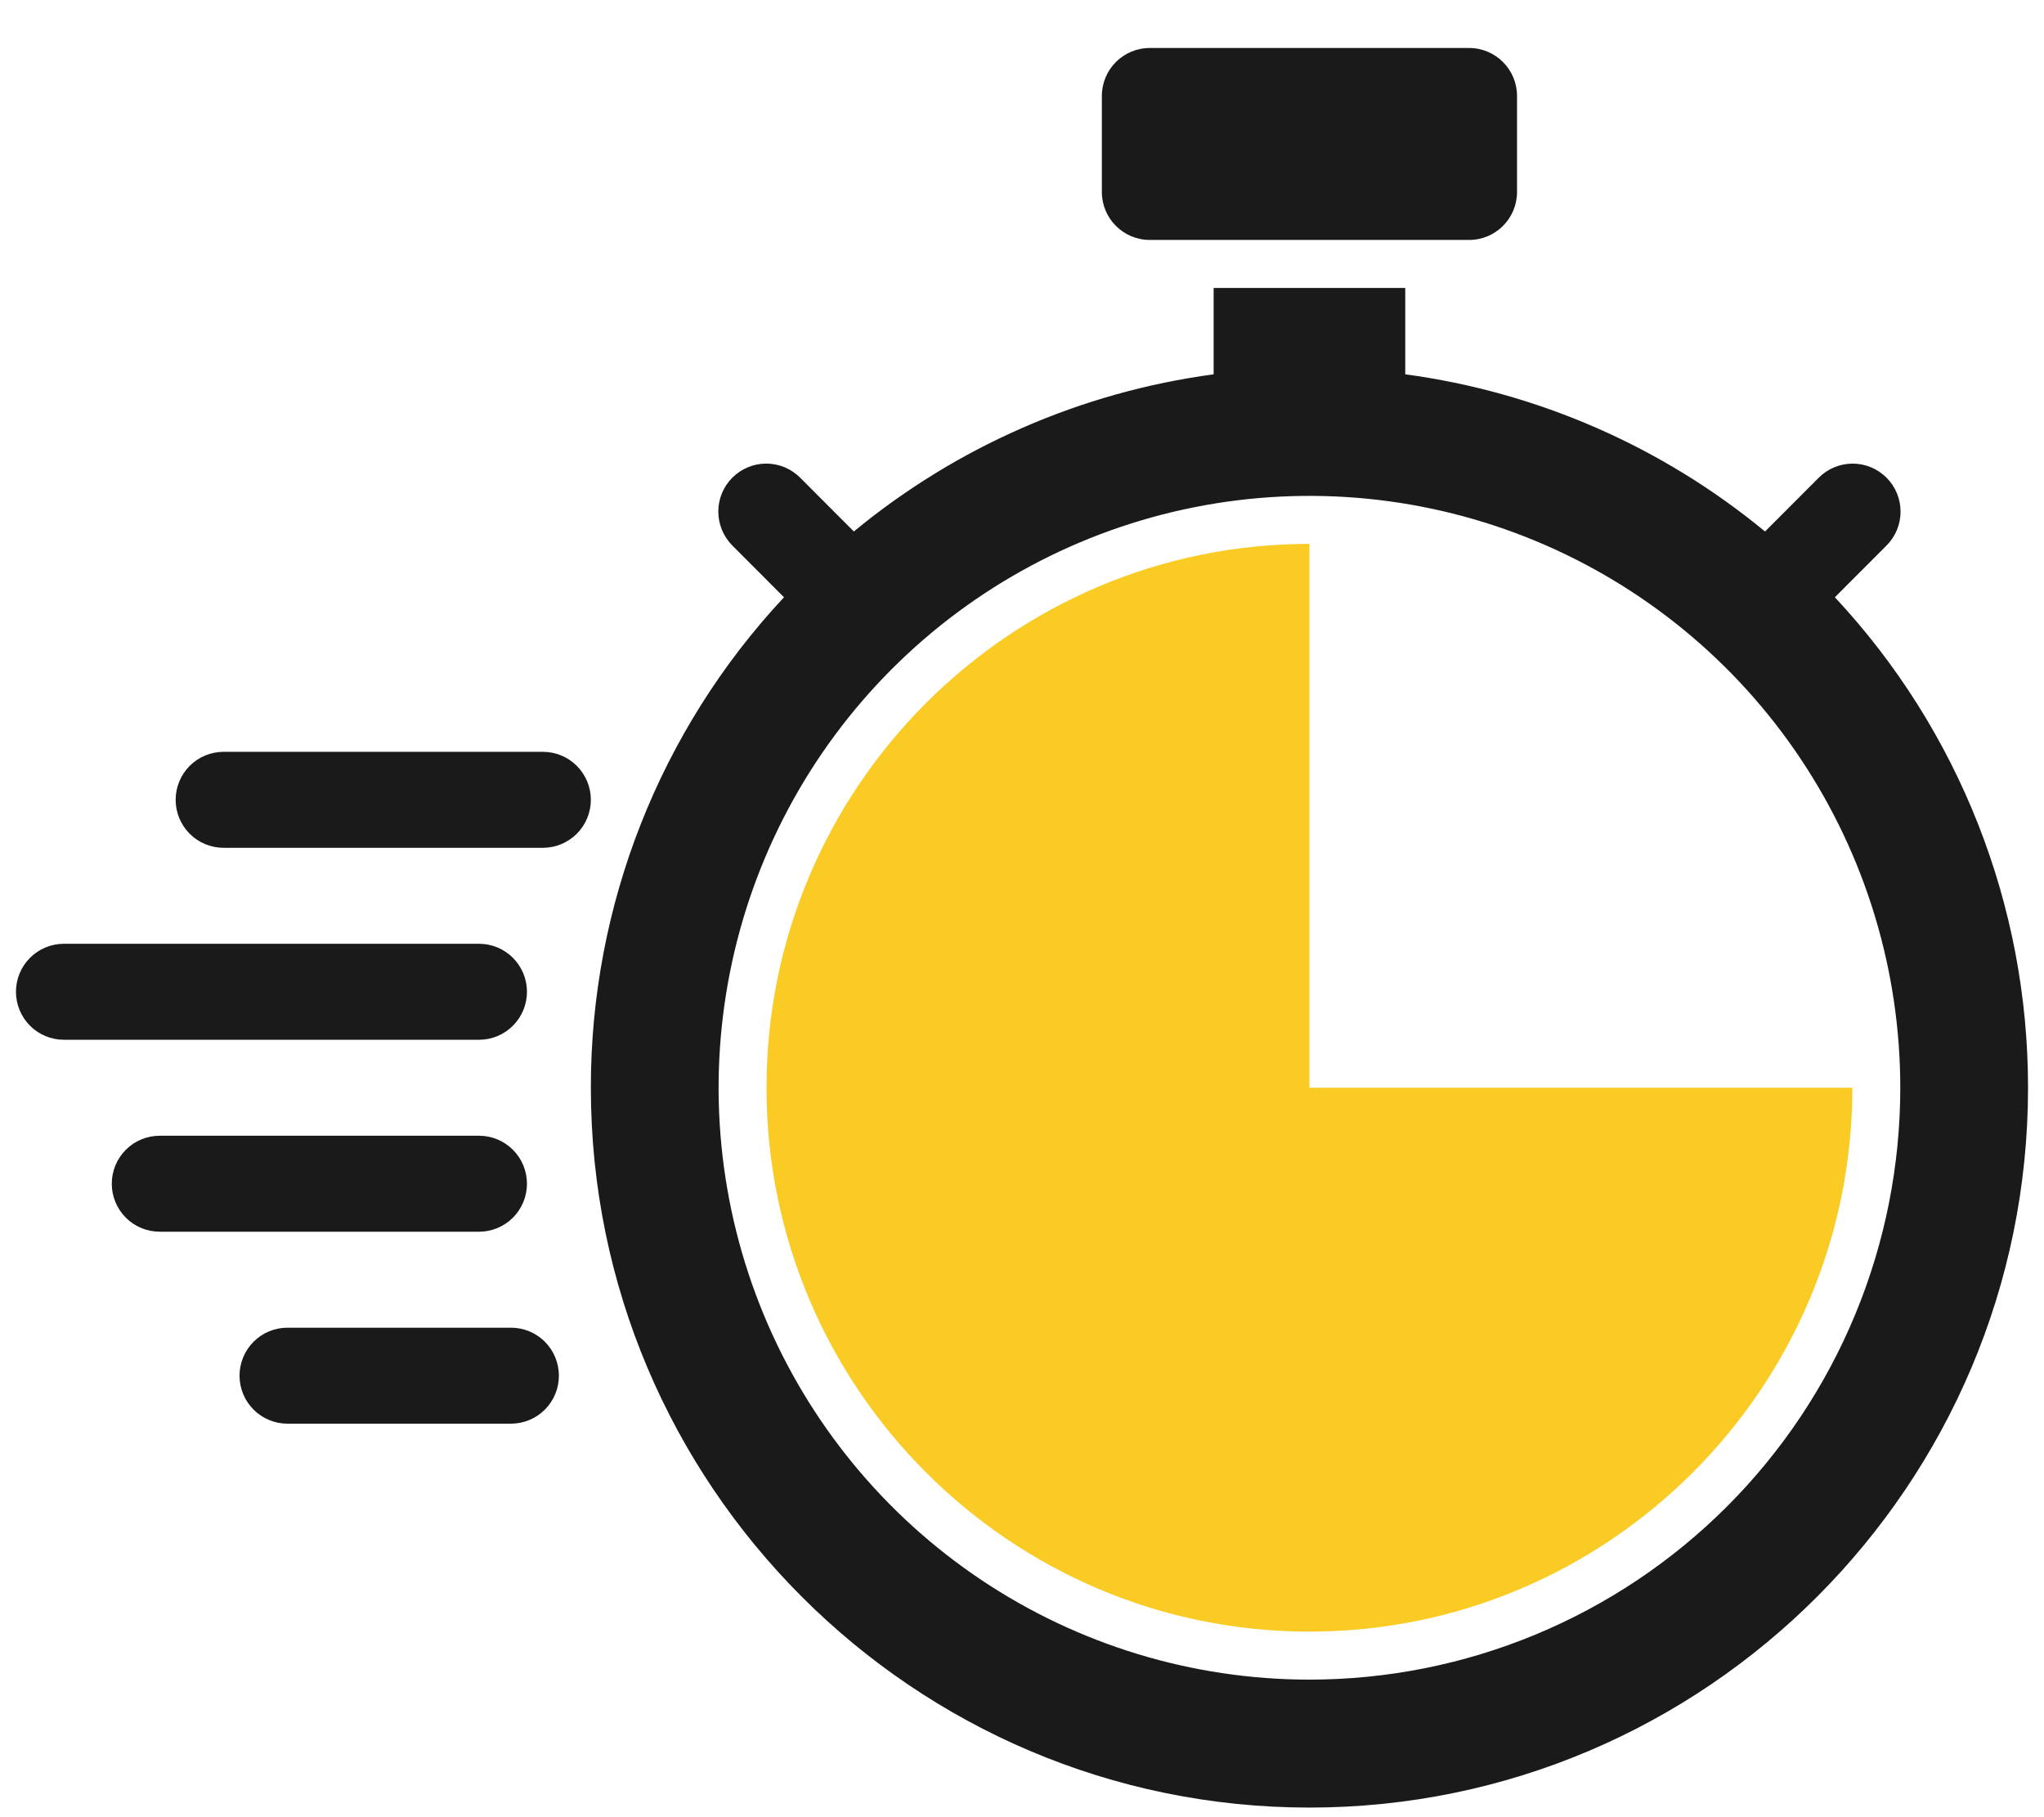 <svg width="90" height="80" viewBox="0 0 90 80" fill="none" xmlns="http://www.w3.org/2000/svg">
<path d="M64.688 2.113H50.625C49.46 2.113 48.516 3.059 48.516 4.225V8.451C48.516 9.617 49.46 10.563 50.625 10.563H64.688C65.853 10.563 66.797 9.617 66.797 8.451V4.225C66.797 3.059 65.853 2.113 64.688 2.113Z" fill="#1A1A1A"/>
<path d="M23.906 33.099H9.844C9.284 33.099 8.748 33.321 8.352 33.717C7.957 34.114 7.734 34.651 7.734 35.211C7.734 35.772 7.957 36.309 8.352 36.705C8.748 37.101 9.284 37.324 9.844 37.324H23.906C24.466 37.324 25.002 37.101 25.398 36.705C25.793 36.309 26.016 35.772 26.016 35.211C26.016 34.651 25.793 34.114 25.398 33.717C25.002 33.321 24.466 33.099 23.906 33.099Z" fill="#1A1A1A"/>
<path d="M23.203 52.113C23.203 51.552 22.981 51.015 22.585 50.619C22.19 50.223 21.653 50 21.094 50H7.031C6.472 50 5.935 50.223 5.54 50.619C5.144 51.015 4.922 51.552 4.922 52.113C4.922 52.673 5.144 53.21 5.54 53.607C5.935 54.003 6.472 54.225 7.031 54.225H21.094C21.653 54.225 22.19 54.003 22.585 53.607C22.981 53.21 23.203 52.673 23.203 52.113Z" fill="#1A1A1A"/>
<path d="M22.5 58.451H12.656C12.097 58.451 11.56 58.673 11.165 59.069C10.769 59.466 10.547 60.003 10.547 60.563C10.547 61.124 10.769 61.661 11.165 62.057C11.56 62.453 12.097 62.676 12.656 62.676H22.5C23.059 62.676 23.596 62.453 23.992 62.057C24.387 61.661 24.609 61.124 24.609 60.563C24.609 60.003 24.387 59.466 23.992 59.069C23.596 58.673 23.059 58.451 22.5 58.451Z" fill="#1A1A1A"/>
<path d="M23.203 43.662C23.203 43.102 22.981 42.564 22.585 42.168C22.19 41.772 21.653 41.549 21.094 41.549H2.812C2.253 41.549 1.717 41.772 1.321 42.168C0.925 42.564 0.703 43.102 0.703 43.662C0.703 44.222 0.925 44.76 1.321 45.156C1.717 45.552 2.253 45.775 2.812 45.775H21.094C21.653 45.775 22.19 45.552 22.585 45.156C22.981 44.76 23.203 44.222 23.203 43.662Z" fill="#1A1A1A"/>
<path d="M57.656 47.887V23.944C44.474 23.944 33.75 34.685 33.75 47.887C33.75 61.09 44.474 71.831 57.656 71.831C70.838 71.831 81.562 61.09 81.562 47.887H57.656Z" fill="#FACB24"/>
<path d="M80.792 26.294L83.054 24.029C83.252 23.833 83.41 23.6 83.519 23.343C83.627 23.086 83.683 22.811 83.684 22.532C83.685 22.253 83.631 21.976 83.525 21.718C83.419 21.461 83.263 21.226 83.066 21.029C82.869 20.832 82.635 20.676 82.378 20.57C82.12 20.463 81.844 20.409 81.566 20.41C81.288 20.412 81.012 20.468 80.755 20.576C80.499 20.684 80.266 20.843 80.071 21.041L77.717 23.399C73.183 19.659 67.696 17.262 61.875 16.479V12.676H53.438V16.479C47.616 17.261 42.129 19.658 37.596 23.398L35.242 21.04C35.046 20.841 34.814 20.683 34.557 20.575C34.3 20.467 34.025 20.41 33.746 20.409C33.468 20.408 33.192 20.462 32.935 20.569C32.677 20.675 32.443 20.831 32.246 21.028C32.049 21.225 31.893 21.46 31.787 21.717C31.681 21.975 31.627 22.252 31.628 22.531C31.63 22.809 31.686 23.085 31.794 23.342C31.902 23.599 32.06 23.832 32.258 24.028L34.52 26.294C29.05 32.149 26.01 39.869 26.016 47.887C26.016 65.361 40.21 79.577 57.656 79.577C75.103 79.577 89.297 65.361 89.297 47.887C89.302 39.869 86.262 32.149 80.792 26.294ZM57.656 73.944C52.511 73.944 47.481 72.415 43.203 69.552C38.925 66.689 35.59 62.62 33.621 57.859C31.652 53.097 31.137 47.858 32.141 42.804C33.144 37.749 35.622 33.107 39.26 29.463C42.899 25.819 47.534 23.337 52.581 22.332C57.627 21.326 62.858 21.842 67.612 23.814C72.366 25.787 76.429 29.126 79.287 33.411C82.146 37.696 83.672 42.734 83.672 47.887C83.672 51.309 82.999 54.697 81.692 57.859C80.384 61.02 78.468 63.892 76.052 66.312C73.636 68.731 70.768 70.651 67.612 71.96C64.456 73.27 61.073 73.944 57.656 73.944Z" fill="#1A1A1A"/>
</svg>
